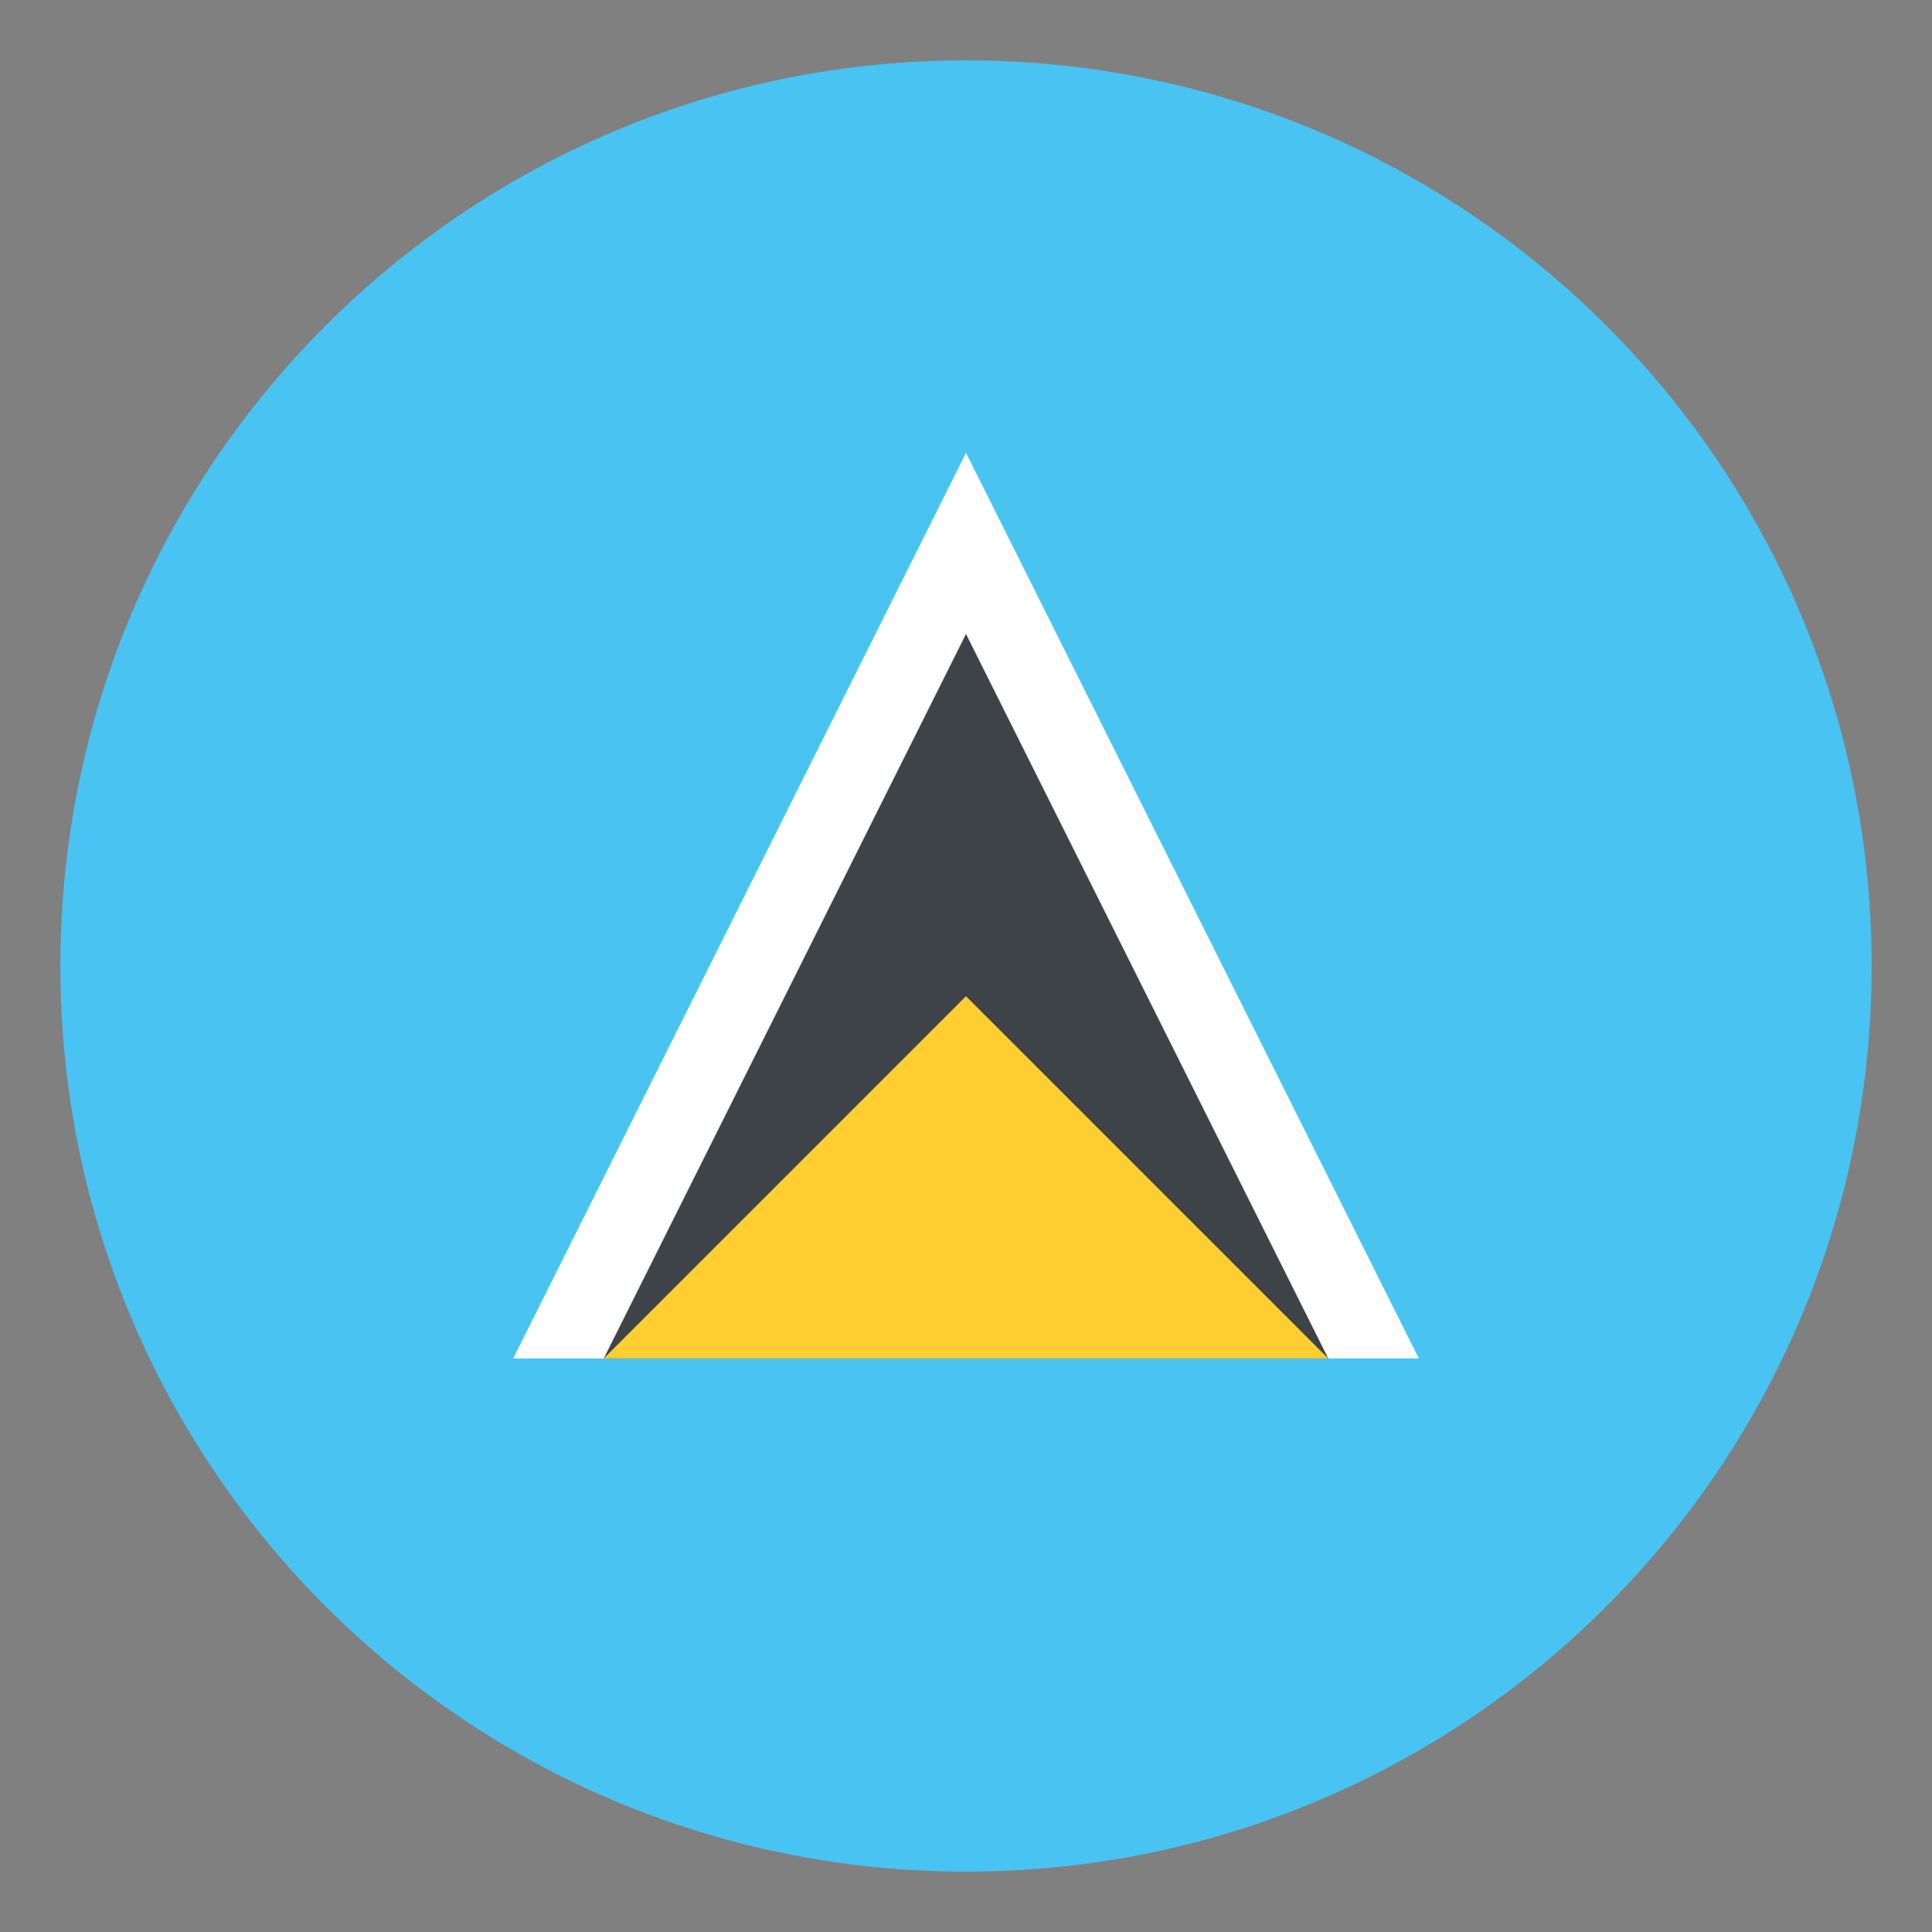 <svg xmlns="http://www.w3.org/2000/svg" width="100" height="100" fill="none"><rect width="100%" height="100%" fill="#808080" stroke="none"/><path fill="#49C3F2" d="M50 96.875c25.888 0 46.875-20.987 46.875-46.875S75.888 3.125 50 3.125 3.125 24.112 3.125 50 24.112 96.875 50 96.875"/><path fill="#fff" d="M50 23.438 26.563 70.313h46.875z"/><path fill="#3E4347" d="m50 32.813-18.75 37.5h37.5z"/><path fill="#FFCE31" d="m50 51.563-18.75 18.75h37.5z"/></svg>